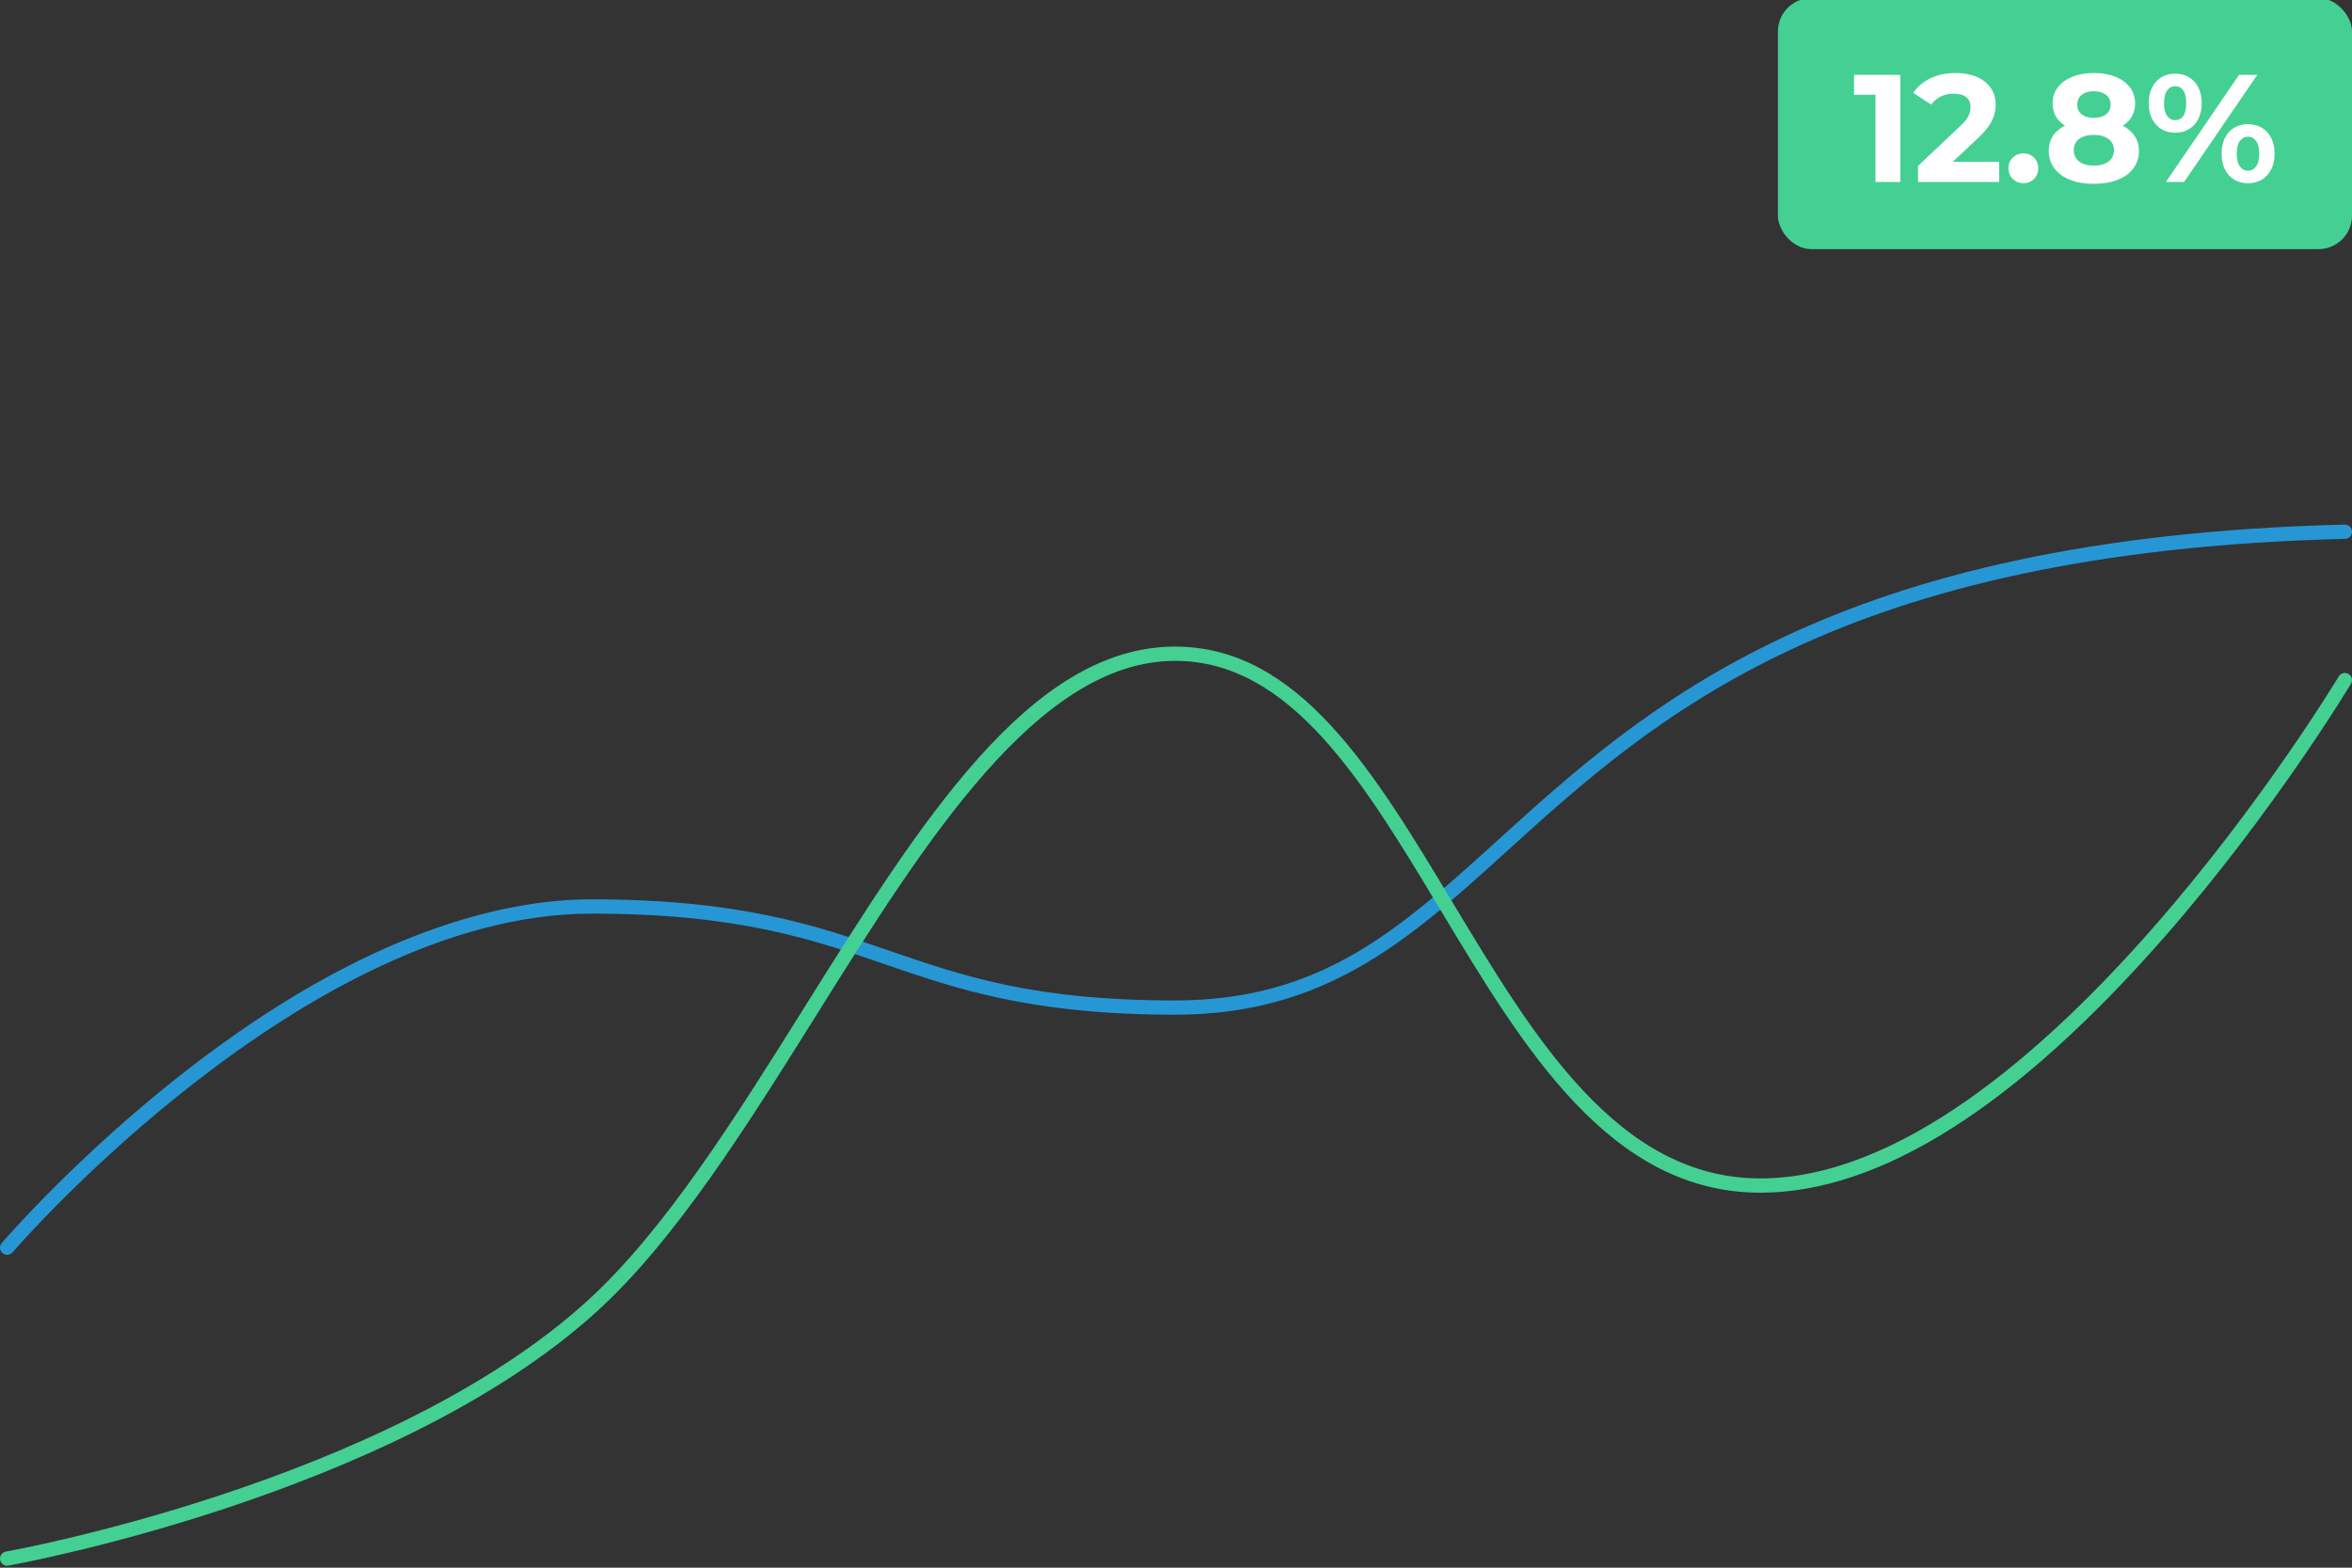 <?xml version="1.0" encoding="UTF-8"?><svg id="uuid-fea9b38e-4522-4589-819e-1f59ae0350ca" xmlns="http://www.w3.org/2000/svg" viewBox="0 0 600 400"><rect x="0" y="0" width="600" height="400" fill="#333333" stroke="none"/><defs><style>.uuid-c71bb0dd-09ed-4d05-8102-4d1f6a27c8cd{fill:#44d093;}.uuid-066a6785-f3ce-4f0c-8685-cf8951d4e96b{fill:#2697d4;}.uuid-ff1c973a-feaf-47f7-9417-9bc706935d40{fill:#fff;}</style></defs><rect class="uuid-c71bb0dd-09ed-4d05-8102-4d1f6a27c8cd" x="453.551" y="-.5" width="146.449" height="64.071" rx="8.543" ry="8.543"/><path class="uuid-066a6785-f3ce-4f0c-8685-cf8951d4e96b" d="M1.819,320.17c-.418,0-.839-.144-1.181-.437-.764-.652-.854-1.801-.201-2.565.187-.218,19.035-22.155,46.793-43.784,46.583-36.295,82.094-43.915,103.681-43.915,37.866,0,57.224,6.661,75.945,13.103,18.97,6.528,36.887,12.692,72.927,12.692,37.221,0,57.105-18.034,82.278-40.865,37.977-34.443,85.241-77.309,216.076-80.547.015,0,.03-.001.046-.001.984,0,1.794.785,1.818,1.775.025,1.005-.77,1.838-1.774,1.864-129.482,3.203-176.19,45.566-213.72,79.604-24.735,22.434-46.098,41.809-84.723,41.809-36.648,0-55.693-6.554-74.11-12.891-18.438-6.344-37.505-12.904-74.761-12.904-73.005,0-146.968,85.558-147.707,86.423-.36.421-.871.638-1.384.638Z"/><path class="uuid-c71bb0dd-09ed-4d05-8102-4d1f6a27c8cd" d="M1.818,399.5c-.867,0-1.636-.622-1.79-1.505-.174-.99.488-1.934,1.477-2.106.965-.17,97.039-17.451,148.183-63.839,19.803-17.962,37.947-46.949,55.494-74.983,29.641-47.356,57.638-92.086,94.599-92.086,31.557,0,50.631,31.748,70.827,65.358,20.777,34.581,42.263,70.338,78.482,70.338,70.247,0,146.763-126.811,147.527-128.092.515-.864,1.633-1.142,2.496-.63.863.515,1.144,1.633.63,2.496-.194.323-19.655,32.757-47.699,64.756-37.864,43.204-72.502,65.11-102.954,65.11-38.279,0-60.303-36.656-81.602-72.104-19.65-32.704-38.209-63.592-67.707-63.592-34.945,0-63.704,45.945-91.515,90.377-17.678,28.244-35.958,57.448-56.135,75.749C100.203,381.846,3.109,399.301,2.134,399.472c-.107.019-.213.028-.316.028Z"/><path class="uuid-ff1c973a-feaf-47f7-9417-9bc706935d40" d="M478.437,46.438v-24.994l2.733,2.734h-8.201v-5.077h11.794v27.337h-6.326Z"/><path class="uuid-ff1c973a-feaf-47f7-9417-9bc706935d40" d="M489.293,46.438v-4.101l10.544-9.958c.833-.755,1.451-1.426,1.855-2.012.403-.586.67-1.133.8-1.641.13-.507.195-.982.195-1.425,0-1.067-.364-1.9-1.093-2.5-.729-.599-1.823-.897-3.281-.897-1.171,0-2.239.234-3.202.702-.963.469-1.783,1.159-2.46,2.07l-4.569-2.968c1.016-1.562,2.46-2.799,4.335-3.71,1.874-.911,4.035-1.367,6.482-1.367,2.031,0,3.814.326,5.351.977s2.727,1.581,3.573,2.792c.846,1.211,1.27,2.649,1.27,4.315,0,.859-.124,1.731-.371,2.616-.248.886-.697,1.811-1.348,2.773-.651.963-1.614,2.044-2.89,3.241l-8.748,8.201-1.211-2.266h15.465v5.155h-20.697Z"/><path class="uuid-ff1c973a-feaf-47f7-9417-9bc706935d40" d="M516.161,46.75c-1.042,0-1.934-.357-2.676-1.074-.741-.716-1.112-1.62-1.112-2.714,0-1.146.371-2.07,1.112-2.772.742-.703,1.634-1.055,2.676-1.055,1.067,0,1.965.352,2.694,1.055.729.702,1.094,1.627,1.094,2.772,0,1.094-.365,1.998-1.094,2.714-.729.717-1.627,1.074-2.694,1.074Z"/><path class="uuid-ff1c973a-feaf-47f7-9417-9bc706935d40" d="M534.125,46.906c-2.317,0-4.329-.339-6.034-1.016s-3.04-1.646-4.003-2.909-1.444-2.753-1.444-4.472c0-1.692.469-3.124,1.405-4.296.938-1.172,2.271-2.069,4.003-2.694s3.756-.938,6.073-.938c2.343,0,4.374.312,6.092.938,1.719.625,3.053,1.529,4.003,2.714.95,1.186,1.426,2.61,1.426,4.276,0,1.719-.476,3.209-1.426,4.472s-2.291,2.232-4.022,2.909-3.756,1.016-6.072,1.016ZM534.125,33.784c-2.109,0-3.951-.286-5.526-.859-1.575-.572-2.799-1.412-3.671-2.519s-1.309-2.44-1.309-4.003c0-1.588.442-2.961,1.328-4.12.885-1.158,2.122-2.057,3.71-2.694s3.41-.957,5.468-.957c2.108,0,3.95.319,5.525.957s2.806,1.536,3.69,2.694c.885,1.159,1.328,2.532,1.328,4.12,0,1.562-.43,2.896-1.289,4.003-.858,1.106-2.083,1.946-3.671,2.519-1.588.573-3.45.859-5.584.859ZM534.125,42.259c1.588,0,2.844-.352,3.769-1.055.924-.703,1.386-1.679,1.386-2.929,0-1.172-.462-2.108-1.386-2.812-.925-.703-2.181-1.055-3.769-1.055-1.562,0-2.806.352-3.729,1.055-.925.703-1.387,1.64-1.387,2.812,0,1.25.462,2.226,1.387,2.929.924.703,2.167,1.055,3.729,1.055ZM534.125,30.074c1.327,0,2.375-.299,3.144-.898.768-.599,1.152-1.432,1.152-2.499s-.397-1.9-1.191-2.499c-.795-.599-1.829-.898-3.104-.898-1.25,0-2.266.3-3.046.898-.781.599-1.172,1.444-1.172,2.538,0,1.042.377,1.861,1.133,2.46.754.6,1.782.898,3.085.898Z"/><path class="uuid-ff1c973a-feaf-47f7-9417-9bc706935d40" d="M554.861,33.862c-1.302,0-2.46-.306-3.476-.918-1.016-.611-1.81-1.483-2.382-2.616-.573-1.133-.859-2.467-.859-4.003s.286-2.87.859-4.003c.572-1.133,1.366-2.005,2.382-2.616s2.174-.918,3.476-.918c1.354,0,2.538.307,3.554.918s1.81,1.478,2.383,2.597c.572,1.12.858,2.46.858,4.022,0,1.536-.286,2.87-.858,4.003-.573,1.133-1.367,2.005-2.383,2.616-1.016.612-2.2.918-3.554.918ZM554.9,30.66c.859,0,1.543-.357,2.051-1.074.507-.716.761-1.803.761-3.261s-.254-2.545-.761-3.261c-.508-.716-1.191-1.074-2.051-1.074s-1.549.365-2.069,1.094c-.521.729-.781,1.81-.781,3.241,0,1.433.26,2.513.781,3.241.521.729,1.21,1.094,2.069,1.094ZM552.519,46.438l18.667-27.337h4.647l-18.668,27.337h-4.646ZM573.45,46.75c-1.302,0-2.467-.307-3.495-.918s-1.822-1.483-2.382-2.616c-.561-1.133-.84-2.467-.84-4.003s.279-2.87.84-4.003c.56-1.133,1.354-2.005,2.382-2.617,1.028-.611,2.193-.917,3.495-.917,1.354,0,2.539.306,3.554.917,1.016.612,1.81,1.484,2.383,2.617.572,1.133.859,2.467.859,4.003s-.287,2.87-.859,4.003c-.573,1.133-1.367,2.005-2.383,2.616-1.015.611-2.2.918-3.554.918ZM573.45,43.548c.859,0,1.556-.364,2.09-1.094.533-.729.801-1.81.801-3.241s-.268-2.513-.801-3.241c-.534-.729-1.23-1.094-2.09-1.094-.833,0-1.517.358-2.05,1.074-.534.716-.801,1.803-.801,3.261s.267,2.545.801,3.261c.533.717,1.217,1.074,2.05,1.074Z"/></svg>